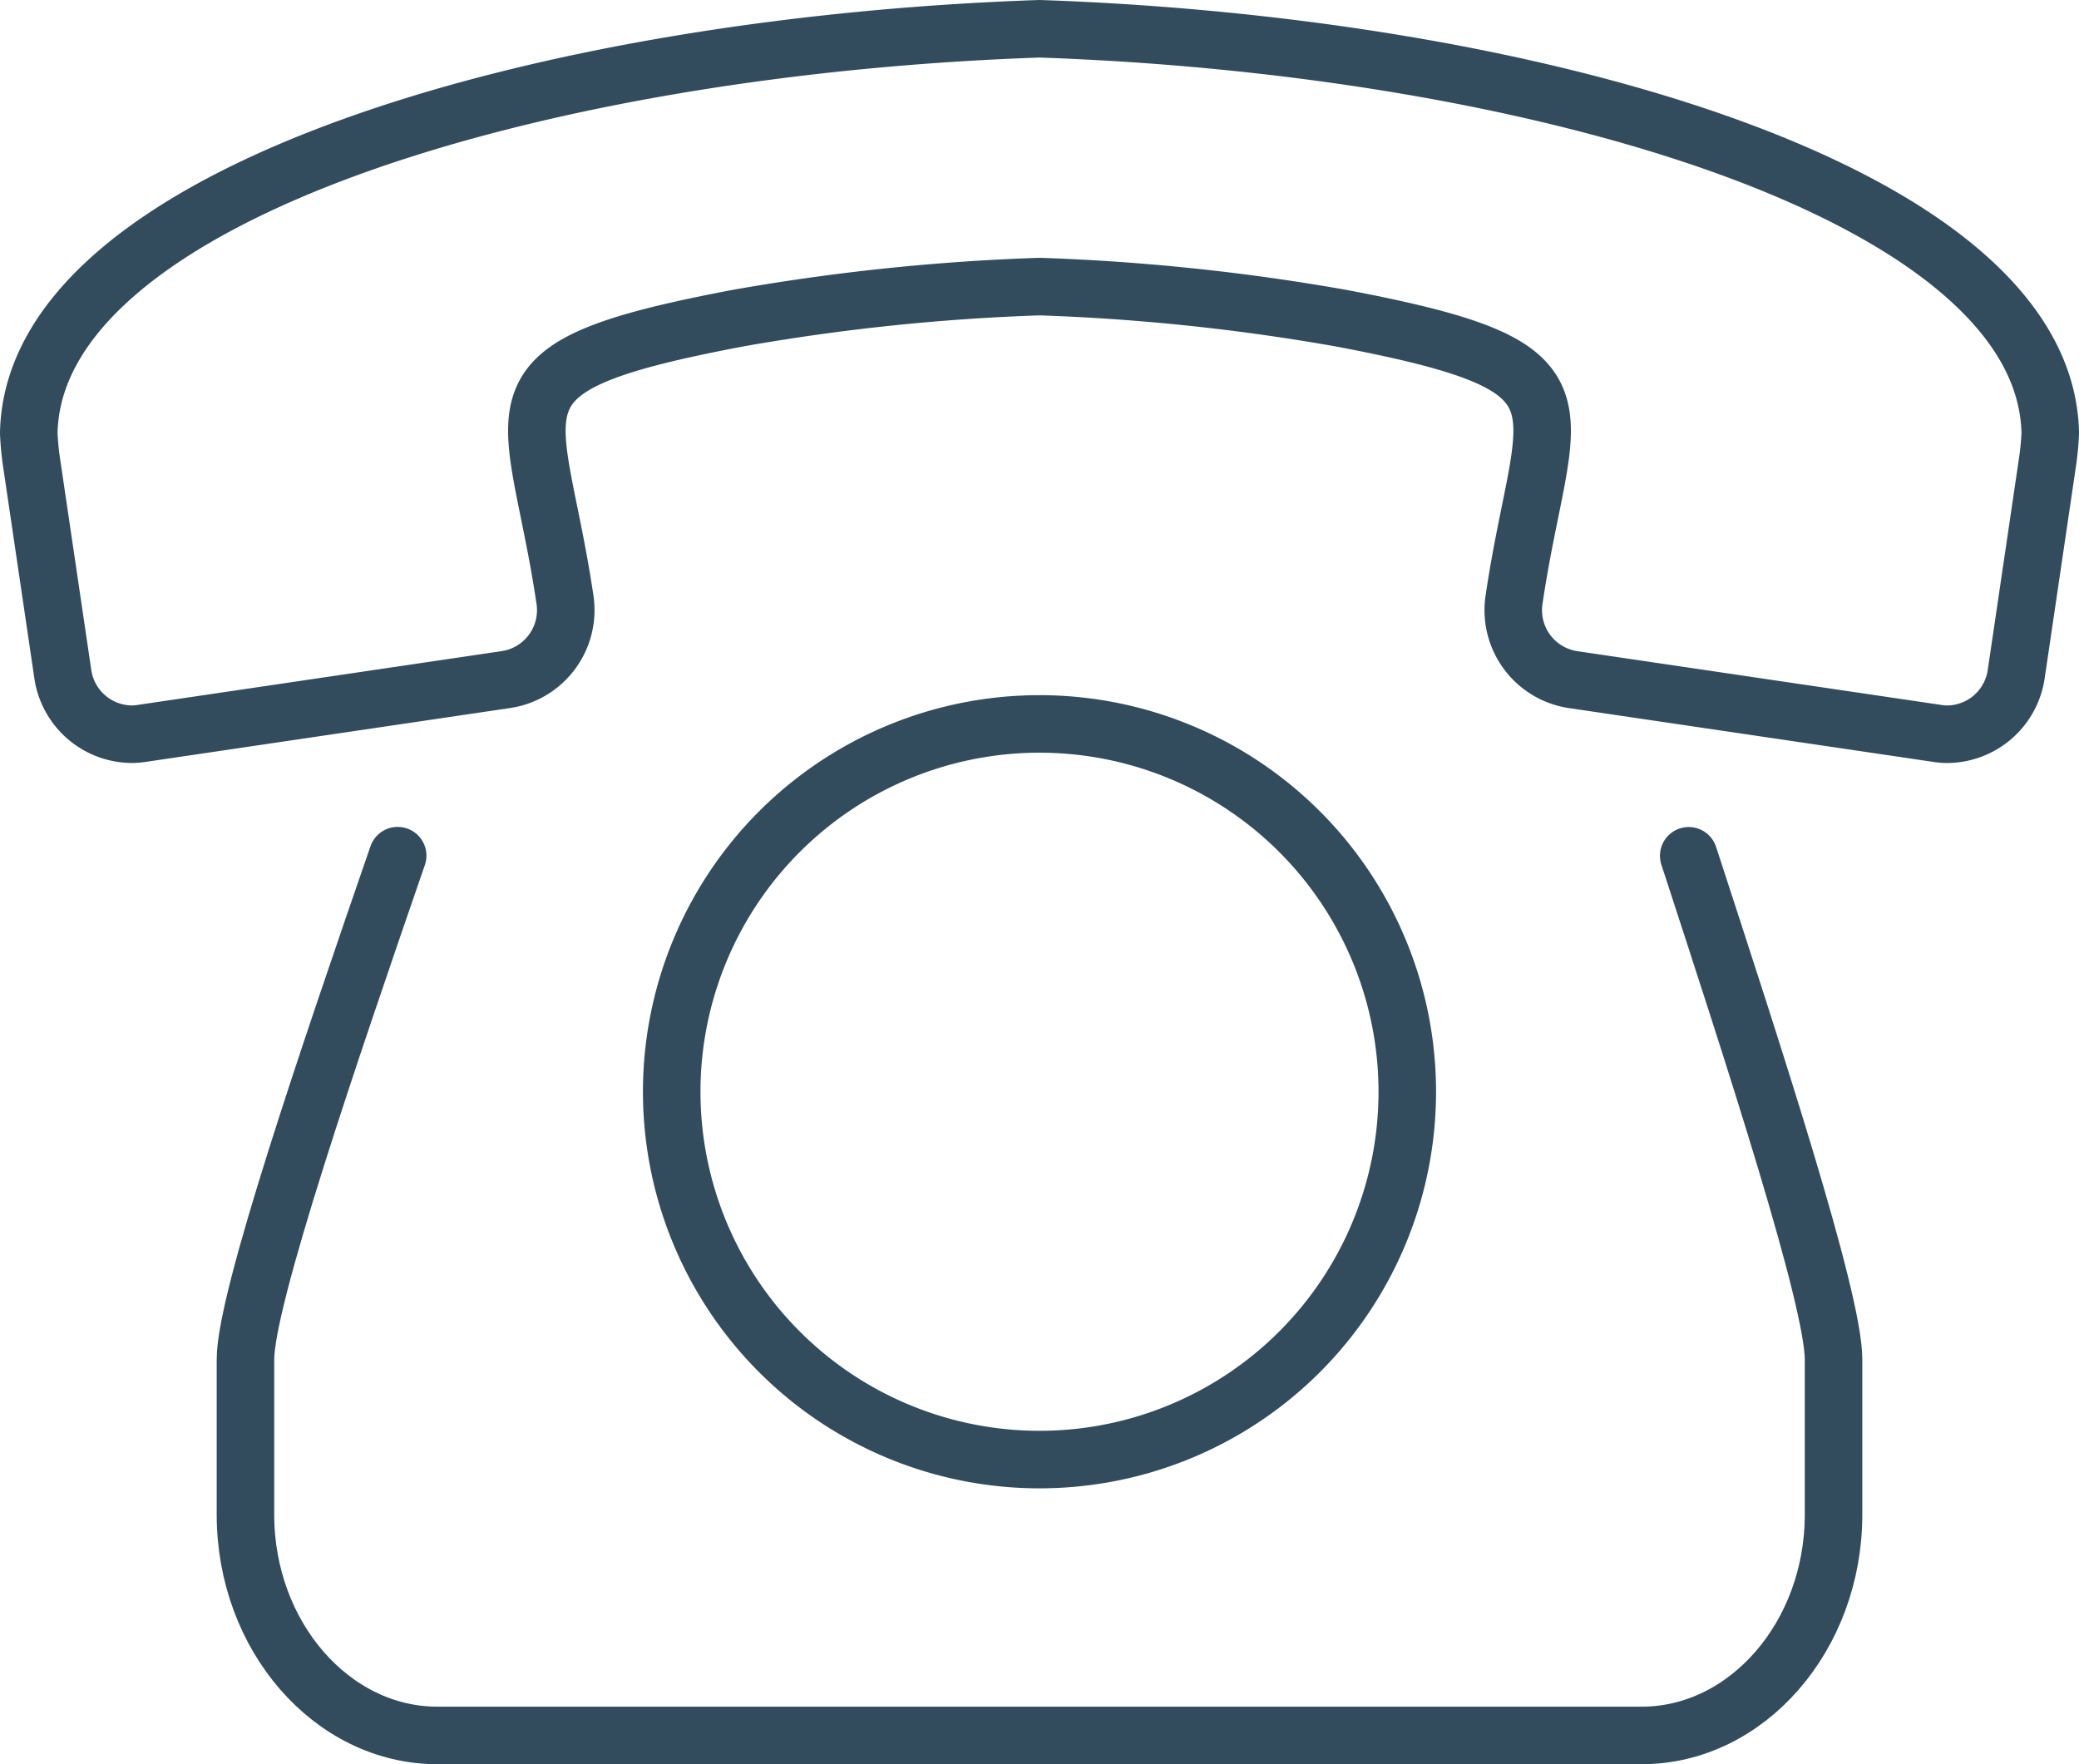 <svg xmlns="http://www.w3.org/2000/svg" width="108.414" height="91.989" viewBox="0 0 108.414 91.989"><g transform="translate(-5.5 -5.5)"><g transform="translate(7 7)"><path d="M112.272,29.589l-1.635,11.079a3.661,3.661,0,0,1-3.57,3.116h-.053a3.334,3.334,0,0,1-.462-.038L87.527,40.936a3.661,3.661,0,0,1-3.077-4.144C86,26.286,89.22,24.706,75.436,22.09A111.84,111.84,0,0,0,59.8,20.446h-.177A111.847,111.847,0,0,0,43.978,22.09c-13.784,2.615-10.564,4.2-9.013,14.7a3.661,3.661,0,0,1-3.078,4.144L12.863,43.745a3.334,3.334,0,0,1-.462.038h-.053a3.662,3.662,0,0,1-3.57-3.116L7.142,29.589A14.765,14.765,0,0,1,7,28.09C7.228,15.691,33.462,7.9,59.708,7c26.242.9,52.478,8.69,52.707,21.09A14.684,14.684,0,0,1,112.272,29.589Z" transform="translate(-7 -7)" fill="none" stroke="#324c5e" stroke-linecap="round" stroke-linejoin="round" stroke-width="3"/><path d="M135.826,125.536a19.179,19.179,0,1,1-19.179,19.179A19.179,19.179,0,0,1,135.826,125.536Z" transform="translate(-83.119 -89.289)" fill="none" stroke="#324c5e" stroke-linecap="round" stroke-linejoin="round" stroke-width="3"/><path d="M119.217,148.005c3.351,10.271,7.552,23.106,7.552,26.258v8.095c0,6.329-4.506,11.514-10.007,11.514h-62.8c-5.5,0-10.007-5.181-10.007-11.514v-8.095c0-3.166,4.393-16,7.937-26.265" transform="translate(-32.655 -104.883)" fill="none" stroke="#324c5e" stroke-linecap="round" stroke-linejoin="round" stroke-width="3"/></g></g></svg>